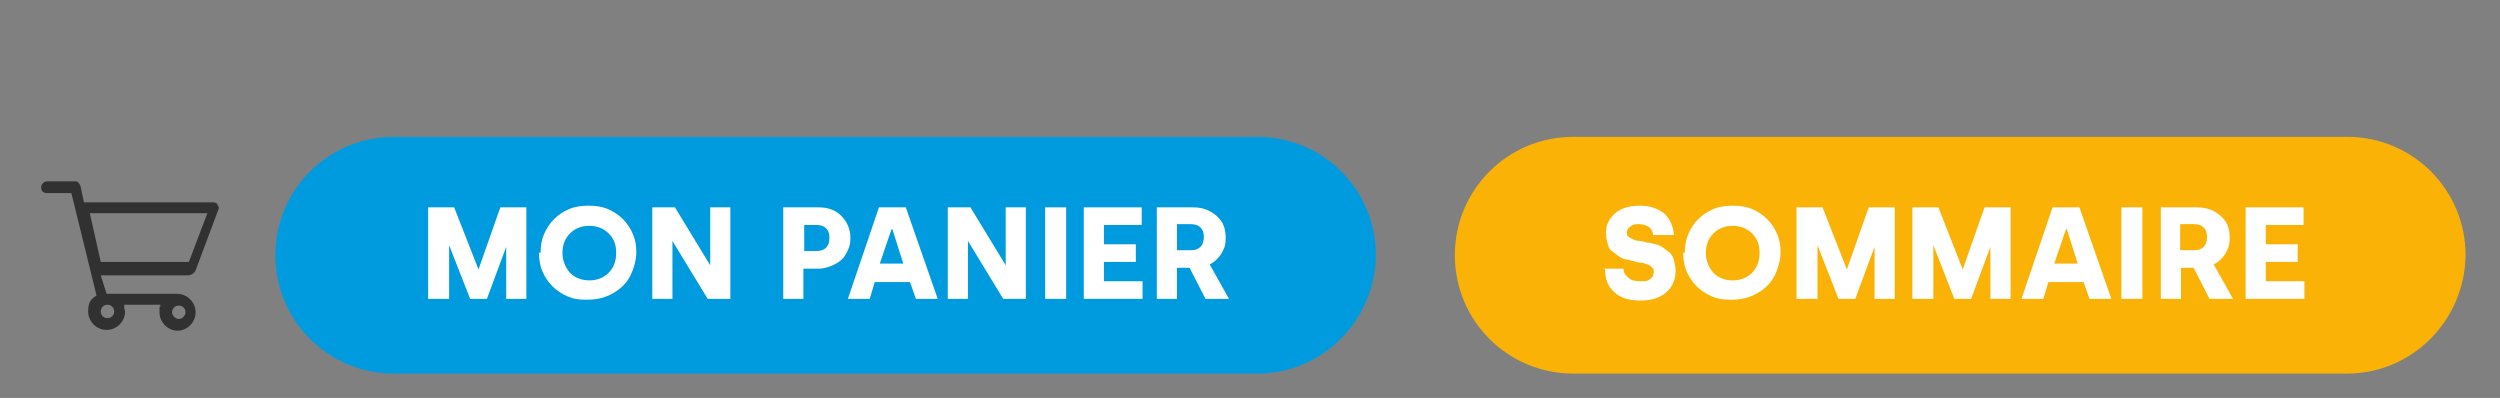 <svg preserveAspectRatio="none" viewBox="0 0 297.8 47.4" xmlns="http://www.w3.org/2000/svg"><rect x="0" y="0" width="297.8" height="47.4" fill="#808080" stroke="none"/><path d="m149.8 44.5h-102.9c-7.8 0-14.1-6.3-14.1-14.1 0-7.8 6.3-14.1 14.1-14.1h102.9c7.8 0 14.1 6.3 14.1 14.1-.1 7.8-6.4 14.1-14.1 14.1z" fill="#009bdf"/><path d="m21.2 39.4c-1.2 0-2.2-1-2.2-2.2s0-.5.1-.7v-.2h-4.3v.4c0 .1.1.3.1.4 0 1.2-1 2.2-2.2 2.2s-2.2-1-2.2-2.2.4-1.5 1-1.9l-3-12.2h-2.9c-.5 0-.7-.3-.7-.7s.4-.7.7-.7h3.4c.3 0 .5.3.6.6l.4 1.9h15.4c.2 0 .5.1.5.3.2.2.2.5.1.6l-2.7 7.2c-.1.3-.4.5-.8.6h-10.5l.7 2.2h8.4c1.2 0 2.2 1 2.2 2.2s-1 2.2-2.2 2.2zm.1-3c-.5 0-.8.4-.8.8s.4.8.8.8.8-.4.8-.8-.3-.8-.8-.8zm-8.5-.1c-.5 0-.8.4-.8.8s.3.8.8.8.8-.4.8-.8-.3-.8-.8-.8zm-.8-5.1h10.5l2.2-5.8h-14z" fill="#313131"/><g fill="#fff"><path d="m51 35.6v-10.9h3.1l2.9 7.4 2.6-7.4h3.1v10.9h-2.4v-6.2l-2.3 6.2h-2l-2.5-6.4v6.4h-2.4z"/><path d="m64.4 30.1c0-.8.1-1.5.4-2.2s.7-1.3 1.2-1.8 1.1-.9 1.8-1.2 1.5-.4 2.3-.4 1.6.1 2.3.4 1.3.7 1.8 1.2.9 1.1 1.2 1.8.4 1.4.4 2.2-.3 2-.8 2.9-1.2 1.5-2.1 2-1.9.7-3 .7-1.6-.1-2.3-.4-1.3-.7-1.8-1.2-.9-1.1-1.2-1.8-.4-1.5-.4-2.2zm2.6 0c0 .9.3 1.7.9 2.4.6.6 1.4.9 2.3.9s1.7-.3 2.3-.9.9-1.4.9-2.4-.3-1.7-.9-2.3-1.4-.9-2.3-.9-1.7.3-2.3.9-.9 1.4-.9 2.3z"/><path d="m77.7 35.6v-10.9h2.7l4.2 6.9v-6.9h2.4v10.9h-2.7l-4.2-6.9v6.9z"/><path d="m93.3 35.6v-10.9h4.2c1.1 0 2 .3 2.7 1s1.1 1.6 1.1 2.6-.2 1.3-.5 1.9-.8 1-1.4 1.3-1.2.5-1.9.5h-1.8v3.6h-2.5zm2.5-5.7h1.5c.4 0 .8-.1 1.1-.4s.4-.7.4-1.2-.1-.8-.4-1.1-.7-.4-1.1-.4h-1.5z"/><path d="m101 35.6 3.7-10.9h3.2l3.8 10.9h-2.6l-.7-2h-4.2l-.6 2h-2.5zm3.8-4.2h2.8l-1.3-4.1h-.1z"/><path d="m112.9 35.6v-10.9h2.7l4.2 6.9v-6.9h2.4v10.9h-2.7l-4.2-6.9v6.9z"/><path d="m124.5 35.6v-10.9h2.5v10.9z"/><path d="m129.1 35.6v-10.9h6.9v2.1h-4.5v2.3h3.8v2.1h-3.8v2.3h4.6v2.1h-7.1z"/><path d="m137.8 35.6v-10.9h4.3c1.1 0 2 .3 2.8 1s1.1 1.5 1.1 2.6-.2 1.3-.5 1.9c-.4.6-.8 1-1.4 1.3l2.3 4.1h-2.8l-1.9-3.7h-1.5v3.7h-2.5zm2.5-5.8h1.6c.5 0 .8-.1 1.1-.4s.4-.7.4-1.2-.1-.8-.4-1.1-.7-.4-1.2-.4h-1.6v3.1z"/></g><path d="m279.6 44.5h-92.2c-7.8 0-14.1-6.3-14.1-14.1 0-7.8 6.3-14.1 14.1-14.1h92.2c7.8 0 14.1 6.3 14.1 14.1-.1 7.8-6.4 14.1-14.1 14.1z" fill="#fab207"/><path d="m191 32h2.4c0 .5.2.8.6 1.1.3.3.8.4 1.4.4s.9 0 1.2-.3c.3-.2.4-.5.4-.8s0-.4-.2-.5c-.1-.2-.3-.3-.5-.4-.2 0-.5-.2-.8-.2s-.6-.1-.9-.2c-.3 0-.6-.2-.9-.2s-.6-.2-.9-.4-.5-.4-.8-.6-.4-.5-.5-.9-.2-.8-.2-1.3c0-.9.4-1.7 1.1-2.3s1.7-.9 2.9-.9 2.1.3 2.9.9c.7.6 1.1 1.5 1.2 2.6h-2.5c0-.4-.2-.7-.4-.9-.3-.2-.7-.4-1.2-.4s-.8 0-1.1.3c-.3.2-.4.4-.4.7s0 .4.2.5c.1.1.3.2.5.3s.5.2.8.2.6.1.9.2c.3 0 .6.1 1 .2.3 0 .6.2.9.4s.5.4.8.6c.2.2.4.5.5.9s.2.8.2 1.3c0 1-.4 1.9-1.1 2.5-.8.7-1.8 1-3.1 1s-2.4-.3-3.1-1c-.8-.7-1.1-1.6-1.1-2.7z" fill="#fff"/><path d="m200.7 30.1c0-.8.1-1.5.4-2.2s.7-1.3 1.2-1.8 1.1-.9 1.8-1.2 1.5-.4 2.3-.4 1.6.1 2.3.4 1.3.7 1.8 1.2.9 1.1 1.2 1.8.4 1.4.4 2.2-.3 2-.8 2.9-1.2 1.5-2.1 2-1.9.7-3 .7-1.6-.1-2.3-.4-1.3-.7-1.8-1.2-.9-1.1-1.2-1.8-.4-1.5-.4-2.2zm2.5 0c0 .9.3 1.7.9 2.4.6.6 1.4.9 2.3.9s1.7-.3 2.3-.9.9-1.4.9-2.4-.3-1.7-.9-2.3-1.4-.9-2.3-.9-1.7.3-2.3.9-.9 1.4-.9 2.3z" fill="#fff"/><path d="m214 35.6v-10.9h3.1l2.9 7.4 2.6-7.4h3.1v10.9h-2.4v-6.2l-2.3 6.2h-2l-2.5-6.4v6.4h-2.4z" fill="#fff"/><path d="m227.8 35.6v-10.9h3.1l2.9 7.4 2.6-7.4h3.1v10.9h-2.4v-6.2l-2.3 6.2h-2l-2.5-6.4v6.4h-2.4z" fill="#fff"/><path d="m240.8 35.6 3.7-10.9h3.2l3.8 10.9h-2.6l-.7-2h-4.2l-.6 2h-2.5zm3.9-4.2h2.8l-1.3-4.1h-.1z" fill="#fff"/><path d="m252.7 35.6v-10.9h2.5v10.9z" fill="#fff"/><path d="m257.4 35.6v-10.9h4.3c1.1 0 2 .3 2.8 1s1.1 1.5 1.1 2.6-.2 1.3-.5 1.9c-.4.6-.8 1-1.4 1.3l2.3 4.1h-2.8l-1.9-3.7h-1.5v3.7h-2.5zm2.4-5.8h1.6c.5 0 .8-.1 1.1-.4s.4-.7.4-1.2-.1-.8-.4-1.1-.7-.4-1.2-.4h-1.6v3.1z" fill="#fff"/><path d="m267.5 35.6v-10.9h6.9v2.1h-4.5v2.3h3.8v2.1h-3.8v2.3h4.6v2.1h-7.1z" fill="#fff"/></svg>